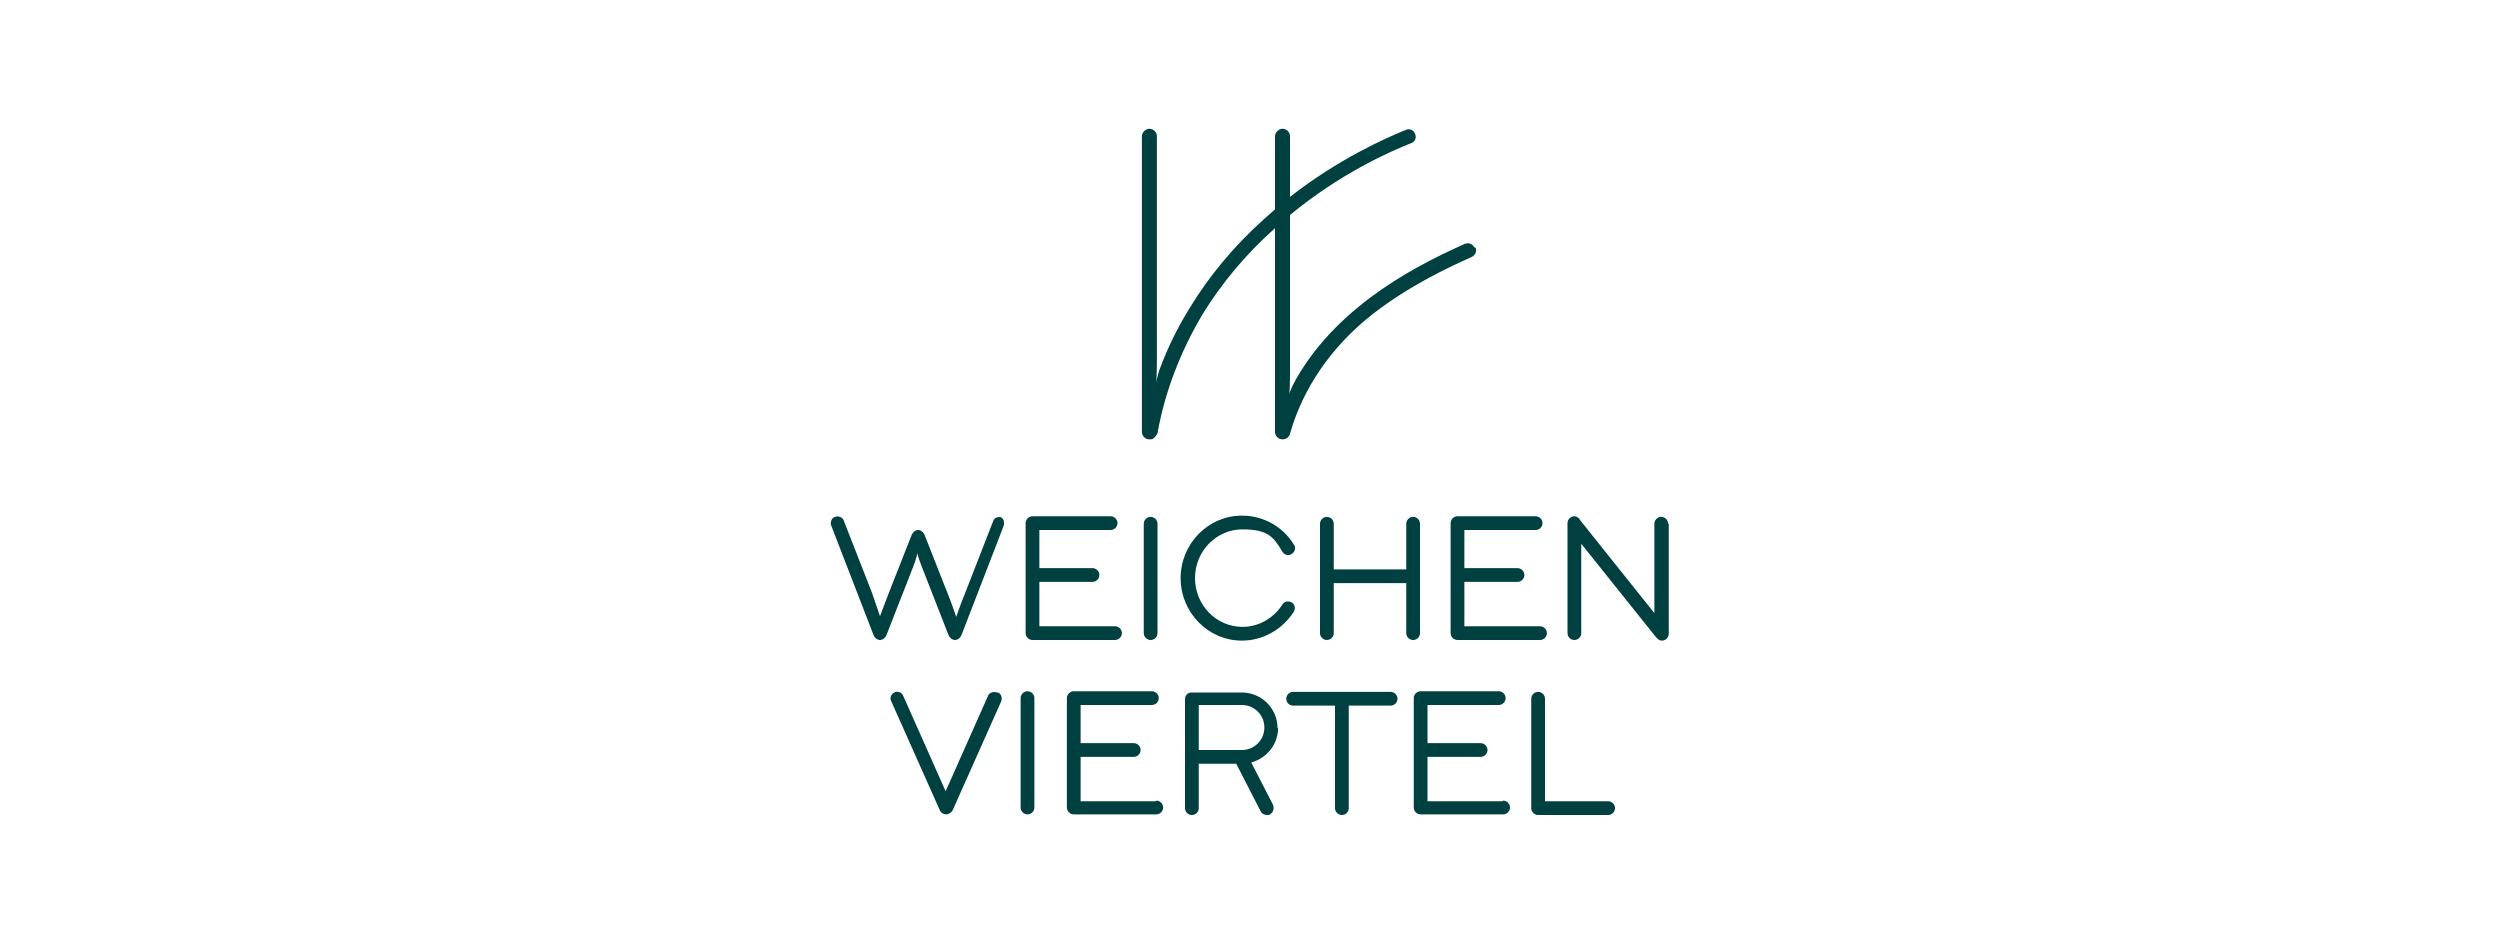 <?xml version="1.0" encoding="UTF-8"?>
<svg xmlns="http://www.w3.org/2000/svg" xmlns:xlink="http://www.w3.org/1999/xlink" id="Ebene_1" version="1.1" viewBox="0 0 400 151">
  <defs>
    <style>
      .st0 {
        fill: none;
      }

      .st1 {
        fill: #004040;
      }

      .st2 {
        clip-path: url(#clippath);
      }
    </style>
    <clipPath id="clippath">
      <rect class="st0" x="133.1" y="20.6" width="133.9" height="109.8"></rect>
    </clipPath>
  </defs>
  <g class="st2">
    <path class="st1" d="M235.9,39.6c-.3-.6-.9-.8-1.5-.6h0c-6.4,2.9-19.9,9.2-27,21.6-.9,1.6-1.1,2.4-1.1,2.4h0s.1-1.1.1-3.2v-25.4c8.1-6.7,16.1-10.2,19.4-11.5.6-.2.9-.9.6-1.5-.2-.6-.9-.9-1.5-.6-3.2,1.3-10.7,4.6-18.5,10.7v-9.7c0-.7-.6-1.2-1.2-1.2s-1.2.6-1.2,1.2v11.7c-.6.5-1.1,1-1.7,1.5-4.8,4.3-8.8,9.1-11.9,14.2-2,3.2-3.6,6.5-4.9,10-.4,1.2-.5,2-.5,2h0s.1-1.2.1-3.5V21.8c0-.7-.6-1.2-1.2-1.2s-1.2.6-1.2,1.2v47.3c0,.7.6,1.2,1.2,1.2s.6-.1.8-.3c.2-.2.4-.4.5-.7,1.2-6.7,3.7-13.1,7.2-19,3-4.9,6.9-9.6,11.5-13.7,0,0,0,0,.1-.1v32.6c0,.7.6,1.2,1.2,1.2s1.1-.4,1.2-.9h0c2-7.1,6.5-13.9,13.3-19.2,5.8-4.5,12-7.4,15.8-9.1h0c.6-.3.8-.9.6-1.5h0Z"></path>
  </g>
  <path class="st1" d="M164.1,83.8v17.5c0,.6.5,1.1,1.1,1.1h13.2c.6,0,1.1-.5,1.1-1.1s-.5-1.1-1.1-1.1h-12.1v-7.1h8.5c.6,0,1.1-.5,1.1-1.1s-.5-1.1-1.1-1.1h-8.5v-6.1h11.4c.6,0,1.1-.5,1.1-1.1s-.5-1.1-1.1-1.1h-12.5c-.6,0-1.1.5-1.1,1.1h0Z"></path>
  <path class="st1" d="M232.1,83.8v17.5c0,.6.5,1.1,1.1,1.1h13.2c.6,0,1.1-.5,1.1-1.1s-.5-1.1-1.1-1.1h-12.1v-7.1s8.5,0,8.5,0c.6,0,1.1-.5,1.1-1.1s-.5-1.1-1.1-1.1h-8.5v-6.1s11.4,0,11.4,0c.6,0,1.1-.5,1.1-1.1s-.5-1.1-1.1-1.1h-12.5c-.6,0-1.1.5-1.1,1.1h0Z"></path>
  <path class="st1" d="M183,83.8v17.5c0,.6.5,1.1,1.1,1.1s1.1-.5,1.1-1.1v-17.5c0-.6-.5-1.1-1.1-1.1s-1.1.5-1.1,1.1h0Z"></path>
  <path class="st1" d="M227.2,101.3v-17.5c0-.6-.5-1.1-1.1-1.1s-1.1.5-1.1,1.1v7.3h-11.6v-7.3c0-.6-.5-1.1-1.1-1.1s-1.1.5-1.1,1.1v17.5c0,.6.5,1.1,1.1,1.1s1.1-.5,1.1-1.1v-8h11.6v8c0,.6.5,1.1,1.1,1.1s1.1-.5,1.1-1.1h0Z"></path>
  <path class="st1" d="M198.7,102.5c3.3,0,6.4-1.7,8.3-4.6.3-.5.2-1.2-.3-1.5-.5-.3-1.2-.2-1.5.3-1.4,2.2-3.8,3.6-6.4,3.6-4.2,0-7.6-3.5-7.6-7.8s3.4-7.8,7.6-7.8,5,1.3,6.4,3.6c.3.5,1,.7,1.5.3.5-.3.7-1,.3-1.5-1.8-2.9-4.9-4.6-8.3-4.6-5.4,0-9.8,4.5-9.8,10s4.4,10,9.8,10h0Z"></path>
  <path class="st1" d="M159.5,110.8c-.5-.2-1.2,0-1.4.5l-6.8,15.3-6.8-15.3c-.2-.5-.9-.8-1.4-.5-.5.2-.8.9-.5,1.4l7.8,17.5c.2.4.6.6,1,.6s.8-.3,1-.6l7.8-17.5c.2-.5,0-1.2-.5-1.4h0Z"></path>
  <path class="st1" d="M198.7,120h-6.9v-7.2h6.9c2,0,3.6,1.6,3.6,3.6s-1.6,3.6-3.6,3.6h0ZM204.4,116.5c0-3.2-2.6-5.7-5.7-5.7h-8s0,0-.1,0c-.6,0-1,.5-1,1.1v17.4c0,.6.5,1.1,1.1,1.1s1.1-.5,1.1-1.1v-7.1h6l3.9,7.6c.2.4.6.6,1,.6s.3,0,.5-.1c.5-.3.7-.9.5-1.5l-3.5-6.8c2.5-.7,4.3-2.9,4.3-5.6h0Z"></path>
  <path class="st1" d="M184.9,128.2h-12v-7.1h8.5c.6,0,1.1-.5,1.1-1.1s-.5-1.1-1.1-1.1h-8.5v-6.1h11.4c.6,0,1.1-.5,1.1-1.1s-.5-1.1-1.1-1.1h-12.5c-.6,0-1.1.5-1.1,1.1v17.5c0,.6.5,1.1,1.1,1.1h13.2c.6,0,1.1-.5,1.1-1.1s-.5-1.1-1.1-1.1h0Z"></path>
  <path class="st1" d="M240.4,128.2h-12v-7.1h8.5c.6,0,1.1-.5,1.1-1.1s-.5-1.1-1.1-1.1h-8.5v-6.1h11.4c.6,0,1.1-.5,1.1-1.1s-.5-1.1-1.1-1.1h-12.5c-.6,0-1.1.5-1.1,1.1v17.5c0,.6.5,1.1,1.1,1.1h13.2c.6,0,1.1-.5,1.1-1.1s-.5-1.1-1.1-1.1h0Z"></path>
  <path class="st1" d="M257.3,128.2h-10.1v-16.4c0-.6-.5-1.1-1.1-1.1s-1.1.5-1.1,1.1v17.5c0,.6.5,1.1,1.1,1.1h11.2c.6,0,1.1-.5,1.1-1.1s-.5-1.1-1.1-1.1h0Z"></path>
  <path class="st1" d="M164.4,110.6c-.6,0-1.1.5-1.1,1.1v17.5c0,.6.5,1.1,1.1,1.1s1.1-.5,1.1-1.1v-17.5c0-.6-.5-1.1-1.1-1.1h0Z"></path>
  <g>
    <path class="st1" d="M222.6,110.7h-15.7c-.6,0-1.1.5-1.1,1.1s.5,1.1,1.1,1.1h6.7v16.4c0,.6.5,1.1,1.1,1.1s1.1-.5,1.1-1.1v-16.4h6.7c.6,0,1.1-.5,1.1-1.1s-.5-1.1-1.1-1.1h0Z"></path>
    <path class="st1" d="M160.3,82.8c-.6-.2-1.2,0-1.4.6l-4.6,11.8c-.5,1.2-1.1,2.9-1.3,3.5-.2-.6-.9-2.6-1.4-3.8l-3.7-9.4c-.2-.4-.6-.7-1-.7s-.8.3-1,.7l-3.7,9.4c-.4,1.1-1.2,3.1-1.4,3.7-.2-.6-.9-2.6-1.3-3.8l-4.5-11.5c-.1-.3-.3-.5-.6-.6-.3-.1-.6-.1-.8,0-.3.1-.5.3-.6.6-.1.3-.1.6,0,.8l6.8,17.6c.2.4.6.7,1,.7.4,0,.8-.3,1-.7l4.3-11c.4-1,.6-1.8.7-2.2,0,.4.3,1.1.7,2.2l4.3,11c.2.4.6.7,1,.7.4,0,.8-.3,1-.7l6.8-17.6c.1-.3,0-.6,0-.8-.1-.3-.3-.5-.6-.6h0Z"></path>
    <path class="st1" d="M266.9,83.8c0-.6-.5-1.1-1.1-1.1s-1.1.5-1.1,1.1v14.3l-11.9-14.9s-.1-.2-.1-.2c-.2-.2-.5-.4-.8-.4-.6,0-1.1.5-1.1,1.1h0v17.6c0,.6.5,1.1,1.1,1.1s1.1-.5,1.1-1.1v-14.3l12,15c.3.3.5.5.9.5.6,0,1.1-.5,1.1-1.1h0v-17.6h0Z"></path>
  </g>
</svg>
